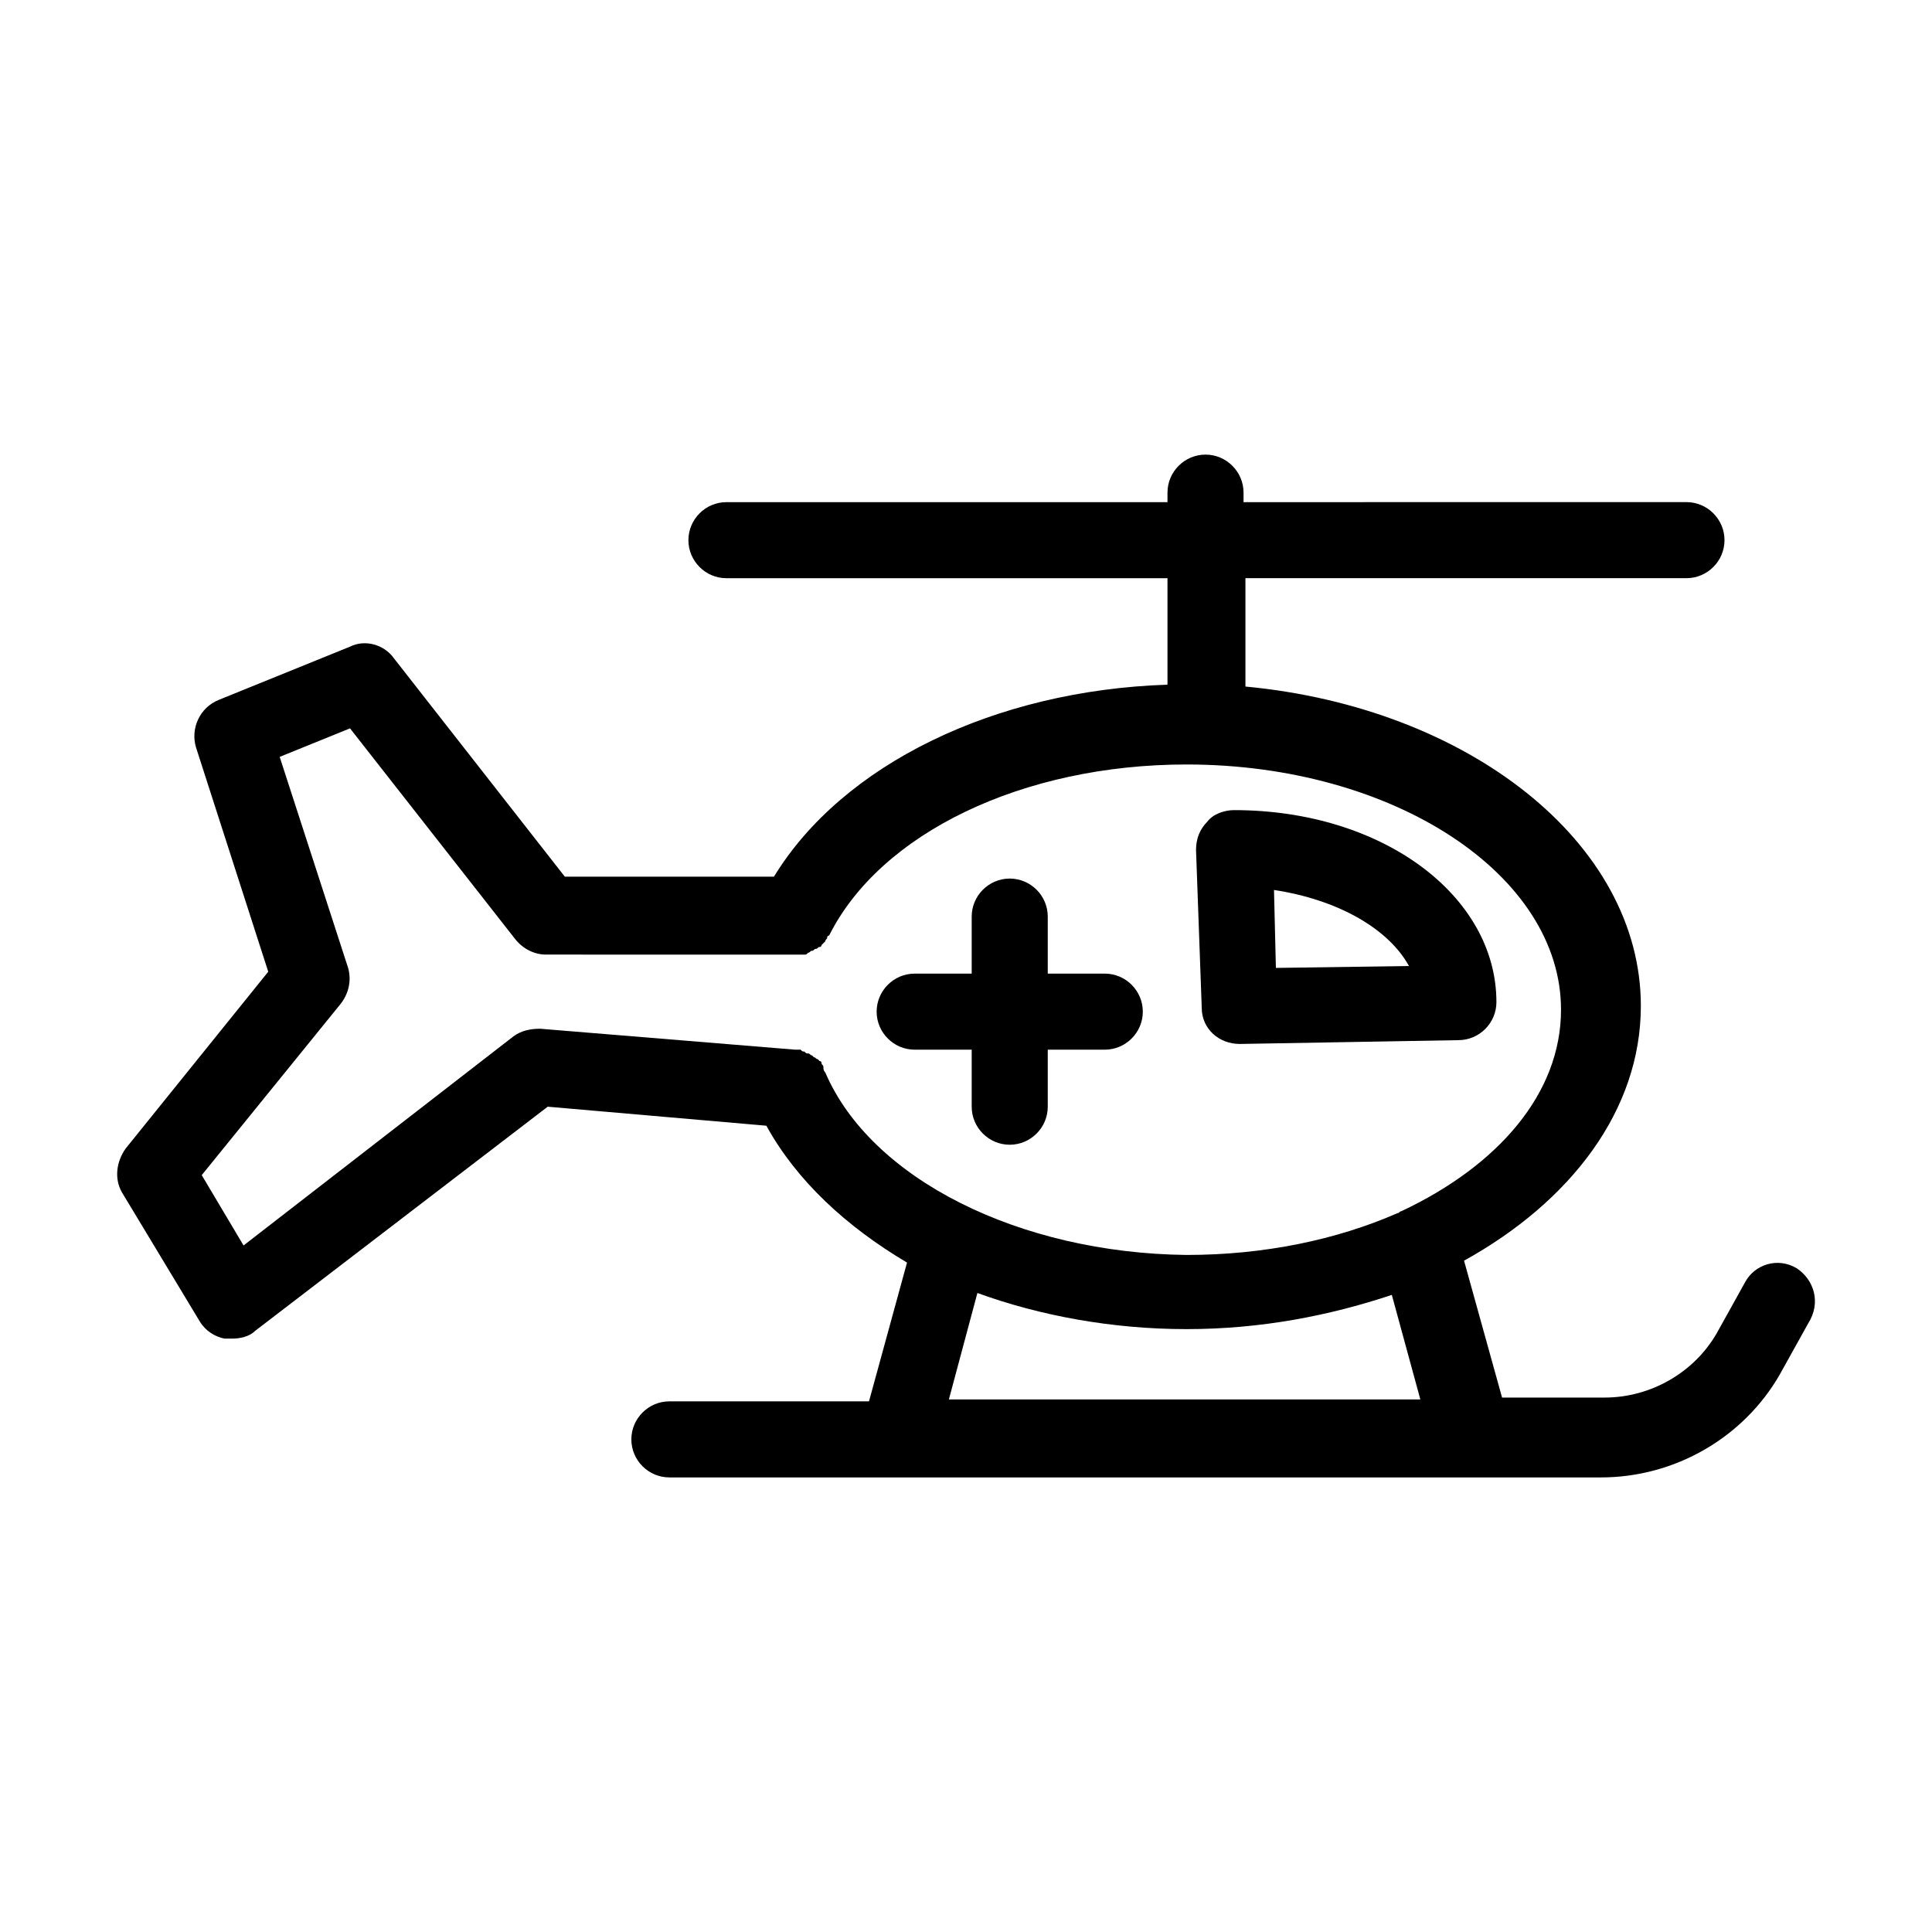 <?xml version="1.0" encoding="UTF-8"?>
<!-- Uploaded to: SVG Repo, www.svgrepo.com, Generator: SVG Repo Mixer Tools -->
<svg fill="#000000" width="800px" height="800px" version="1.1" viewBox="144 144 512 512" xmlns="http://www.w3.org/2000/svg">
 <g>
  <path d="m472.55 420.66 57.938-1.008c5.543 0 10.078-4.535 10.078-10.078 0-28.215-30.23-50.883-69.527-50.883-2.519 0-5.543 1.008-7.055 3.023-2.016 2.016-3.023 4.535-3.023 7.559l1.512 41.816c0.004 5.539 4.535 9.57 10.078 9.57zm44.84-20.656-35.266 0.504-0.504-20.656c16.625 2.516 30.227 10.074 35.77 20.152z"/>
  <path d="m620.16 480.11c-5.039-3.023-11.082-1.008-13.602 3.527l-7.559 13.602c-6.047 10.578-17.633 17.129-29.727 17.129h-27.207l-10.078-36.273c28.215-15.617 46.855-39.801 46.855-67.512 0-43.328-45.848-79.098-104.79-84.641v-28.719h116.88c5.543 0 10.078-4.535 10.078-10.078s-4.535-10.078-10.078-10.078l-117.38 0.008v-2.519c0-5.543-4.535-10.078-10.078-10.078-5.543 0-10.078 4.535-10.078 10.078v2.519h-116.88c-5.543 0-10.078 4.535-10.078 10.078 0 5.543 4.535 10.078 10.078 10.078h116.88v28.215c-45.848 1.512-86.152 21.16-104.29 50.883h-55.418l-45.344-57.938c-2.519-3.527-7.559-5.039-11.586-3.023l-34.766 14.102c-5.039 2.016-7.559 7.559-6.047 12.594l19.145 59.449-37.785 46.855c-2.519 3.527-3.023 8.062-1.008 11.586l20.656 34.258c1.512 2.519 4.031 4.031 6.551 4.535h2.016c2.016 0 4.535-0.504 6.047-2.016l77.586-59.445 57.938 5.039c8.062 14.609 21.16 26.703 37.281 36.273l-10.078 36.777h-52.898c-5.543 0-10.078 4.535-10.078 10.078s4.535 10.078 10.078 10.078h246.87c19.648 0 37.785-10.578 47.359-27.207l7.559-13.602c3.523-5.547 1.512-11.59-3.023-14.613zm-257.45-51.895c-0.504-0.504-0.504-1.008-0.504-1.512 0-0.504-0.504-0.504-0.504-1.008s-0.504-0.504-0.504-0.504l-0.504-0.504c-0.504 0-0.504-0.504-1.008-0.504 0 0-0.504-0.504-0.504-0.504-0.504 0-0.504-0.504-1.008-0.504-0.504 0-0.504 0-1.008-0.504-0.504 0-0.504 0-1.008-0.504h-1.008-0.504l-67.512-5.543c-2.519 0-5.039 0.504-7.055 2.016l-71.535 55.422-11.082-18.641 36.777-45.344c2.016-2.519 3.023-6.047 2.016-9.574l-18.137-55.922 18.641-7.559 43.832 55.922c2.016 2.519 5.039 4.031 8.062 4.031l65.996 0.004h0.504 1.008 1.008c0.504 0 0.504 0 1.008-0.504 0.504 0 0.504-0.504 1.008-0.504s0.504-0.504 1.008-0.504c0.504 0 0.504-0.504 1.008-0.504 0.504 0 0.504-0.504 0.504-0.504l1.008-1.008c0-0.504 0.504-0.504 0.504-1.008 0 0 0-0.504 0.504-0.504 13.602-27.207 51.387-45.344 94.715-45.344 54.914 0 99.25 29.223 99.25 64.992 0 22.168-16.625 41.312-42.32 53.402-0.504 0-0.504 0.504-1.008 0.504-16.121 7.055-35.266 11.082-55.922 11.082-44.336-0.5-83.633-20.148-95.727-48.363zm32.75 86.656 7.559-28.215c16.625 6.047 35.77 9.574 55.418 9.574 19.648 0 37.785-3.527 54.41-9.07l7.559 27.711z"/>
  <path d="m436.78 402.02h-15.113v-15.113c0-5.543-4.535-10.078-10.078-10.078-5.543 0-10.078 4.535-10.078 10.078v15.113h-15.113c-5.543 0-10.078 4.535-10.078 10.078s4.535 10.078 10.078 10.078h15.113v15.113c0 5.543 4.535 10.078 10.078 10.078 5.543 0 10.078-4.535 10.078-10.078v-15.113h15.113c5.543 0 10.078-4.535 10.078-10.078-0.004-5.547-4.535-10.078-10.078-10.078z"/>
 </g>
</svg>